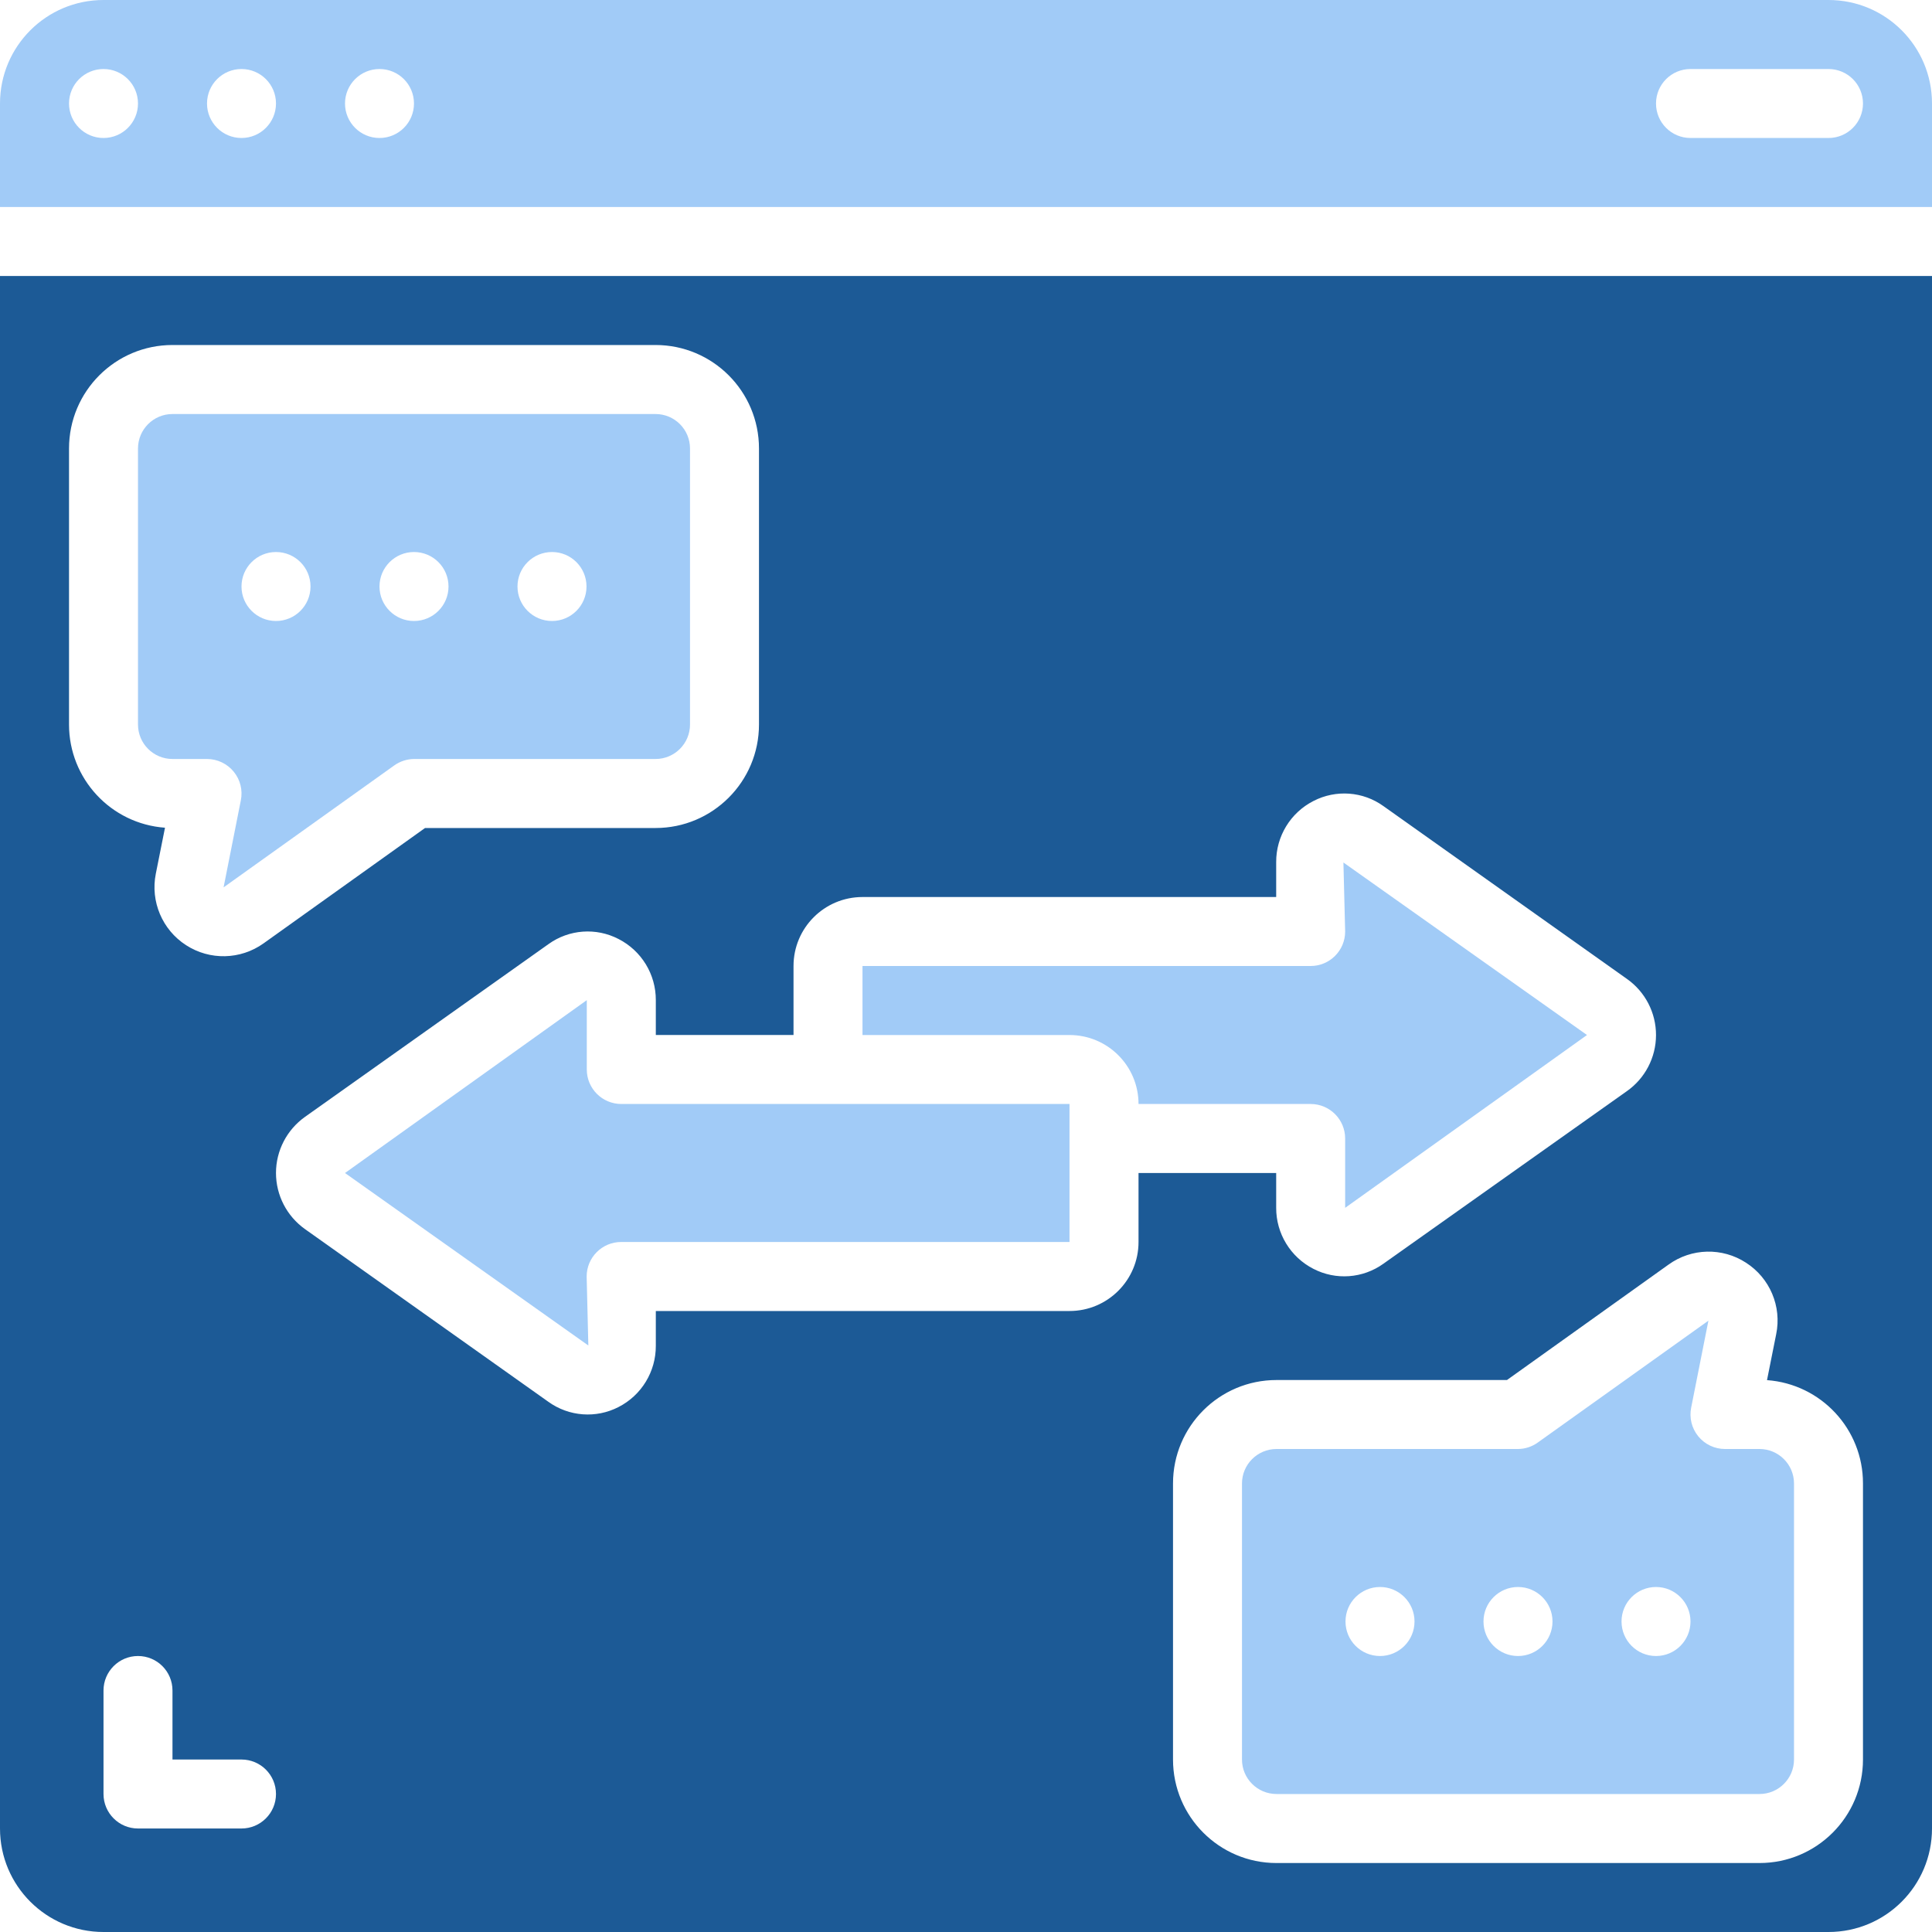 <svg width="40" height="40" viewBox="0 0 40 40" fill="none" xmlns="http://www.w3.org/2000/svg">
<g clip-path="url(#clip0_3587_4273)">
<path d="M3.571 15.714H4.286C4.5 15.714 4.703 15.811 4.839 15.977C4.975 16.143 5.029 16.361 4.986 16.572L4.629 18.372L8.159 15.85C8.279 15.763 8.423 15.716 8.571 15.714H13.572C13.966 15.714 14.286 15.395 14.286 15V9.286C14.286 8.891 13.966 8.572 13.572 8.572H3.571C3.177 8.572 2.857 8.891 2.857 9.286V15C2.857 15.395 3.177 15.714 3.571 15.714ZM11.429 11.429C11.823 11.429 12.143 11.748 12.143 12.143C12.143 12.537 11.823 12.857 11.429 12.857C11.034 12.857 10.714 12.537 10.714 12.143C10.714 11.748 11.034 11.429 11.429 11.429ZM8.571 11.429C8.966 11.429 9.286 11.748 9.286 12.143C9.286 12.537 8.966 12.857 8.571 12.857C8.177 12.857 7.857 12.537 7.857 12.143C7.857 11.748 8.177 11.429 8.571 11.429ZM5.714 11.429C6.109 11.429 6.429 11.748 6.429 12.143C6.429 12.537 6.109 12.857 5.714 12.857C5.32 12.857 5 12.537 5 12.143C5 11.748 5.32 11.429 5.714 11.429Z" fill="#A1CBF7"/>
<path fill-rule="evenodd" clip-rule="evenodd" d="M12.149 22.143V20.707L7.143 24.286L12.181 27.857L12.146 26.429C12.146 26.034 12.466 25.714 12.861 25.714H22.143V22.857H12.864C12.469 22.857 12.149 22.537 12.149 22.143Z" fill="#A1CBF7"/>
<path d="M0 37.857C0 39.041 0.959 40 2.143 40H37.857C39.041 40 40 39.041 40 37.857V5.714H0L0 37.857ZM5 37.857H2.857C2.463 37.857 2.143 37.537 2.143 37.143V35C2.143 34.606 2.463 34.286 2.857 34.286C3.252 34.286 3.571 34.605 3.571 35V36.429H5C5.394 36.429 5.714 36.748 5.714 37.143C5.714 37.537 5.394 37.857 5 37.857ZM36.149 26.143C36.643 26.46 36.892 27.048 36.774 27.623L36.584 28.574C37.706 28.656 38.573 29.59 38.571 30.714V36.429C38.571 37.612 37.612 38.572 36.428 38.572H26.428C25.245 38.572 24.286 37.612 24.286 36.429V30.714C24.286 29.531 25.245 28.572 26.428 28.572H31.2L34.544 26.183C35.019 25.839 35.657 25.823 36.149 26.143ZM16.429 20C16.429 19.211 17.068 18.572 17.857 18.572H26.422V17.85C26.419 17.316 26.718 16.826 27.193 16.584C27.659 16.343 28.221 16.384 28.646 16.692L33.685 20.268C34.063 20.535 34.287 20.969 34.286 21.432C34.285 21.894 34.059 22.328 33.68 22.593L28.642 26.164C28.217 26.469 27.657 26.51 27.193 26.27C26.718 26.027 26.419 25.538 26.422 25.004V24.286H23.572V25.714C23.572 26.503 22.932 27.143 22.143 27.143H13.578V27.864C13.58 28.398 13.282 28.888 12.806 29.131C12.341 29.371 11.779 29.329 11.354 29.023L6.314 25.447C5.938 25.179 5.714 24.747 5.714 24.285C5.714 23.824 5.938 23.392 6.314 23.124L11.357 19.546C11.781 19.241 12.342 19.2 12.806 19.441C13.282 19.684 13.58 20.173 13.578 20.707V21.428H16.429V20ZM1.429 9.286C1.429 8.102 2.388 7.143 3.571 7.143H13.572C14.755 7.143 15.714 8.102 15.714 9.286V15C15.714 16.183 14.755 17.143 13.572 17.143H8.8L5.456 19.532C4.979 19.872 4.343 19.887 3.851 19.568C3.359 19.25 3.111 18.663 3.226 18.089L3.416 17.137C2.296 17.056 1.429 16.123 1.429 15V9.286Z" fill="#1C5A96"/>
<path fill-rule="evenodd" clip-rule="evenodd" d="M23.572 22.857H27.136C27.53 22.857 27.85 23.177 27.85 23.572V25.007L32.857 21.429L27.814 17.857L27.85 19.286C27.85 19.68 27.53 20 27.136 20H17.857V21.429H22.143C22.932 21.429 23.572 22.068 23.572 22.857Z" fill="#A1CBF7"/>
<path d="M25.714 30.714V36.429C25.714 36.823 26.034 37.143 26.429 37.143H36.429C36.823 37.143 37.143 36.823 37.143 36.429V30.714C37.143 30.32 36.823 30 36.429 30H35.714C35.5 30 35.297 29.904 35.161 29.738C35.025 29.571 34.971 29.353 35.014 29.143L35.371 27.343L31.841 29.864C31.721 29.951 31.577 29.999 31.429 30H26.429C26.034 30 25.714 30.32 25.714 30.714ZM34.286 32.857C34.68 32.857 35 33.177 35 33.571C35 33.966 34.68 34.286 34.286 34.286C33.891 34.286 33.572 33.966 33.572 33.571C33.572 33.177 33.891 32.857 34.286 32.857ZM31.429 32.857C31.823 32.857 32.143 33.177 32.143 33.571C32.143 33.966 31.823 34.286 31.429 34.286C31.034 34.286 30.714 33.966 30.714 33.571C30.714 33.177 31.034 32.857 31.429 32.857ZM28.572 32.857C28.966 32.857 29.286 33.177 29.286 33.571C29.286 33.966 28.966 34.286 28.572 34.286C28.177 34.286 27.857 33.966 27.857 33.571C27.857 33.177 28.177 32.857 28.572 32.857Z" fill="#A1CBF7"/>
<path d="M37.857 0H2.143C0.959 0 0 0.959 0 2.143V4.286H40V2.143C40 0.959 39.041 0 37.857 0ZM2.143 2.857C1.748 2.857 1.429 2.537 1.429 2.143C1.429 1.748 1.748 1.429 2.143 1.429C2.537 1.429 2.857 1.748 2.857 2.143C2.857 2.537 2.537 2.857 2.143 2.857ZM5 2.857C4.606 2.857 4.286 2.537 4.286 2.143C4.286 1.748 4.605 1.429 5 1.429C5.395 1.429 5.714 1.748 5.714 2.143C5.714 2.537 5.394 2.857 5 2.857ZM7.857 2.857C7.463 2.857 7.143 2.537 7.143 2.143C7.143 1.748 7.463 1.429 7.857 1.429C8.252 1.429 8.571 1.748 8.571 2.143C8.571 2.537 8.252 2.857 7.857 2.857ZM37.857 2.857H35C34.605 2.857 34.286 2.537 34.286 2.143C34.286 1.748 34.605 1.429 35 1.429H37.857C38.252 1.429 38.571 1.748 38.571 2.143C38.571 2.537 38.252 2.857 37.857 2.857Z" fill="#A1CBF7"/>
</g>
<defs>
<clipPath id="clip0_3587_4273">
<rect width="40" height="40" fill="white"/>
</clipPath>
</defs>
</svg>

